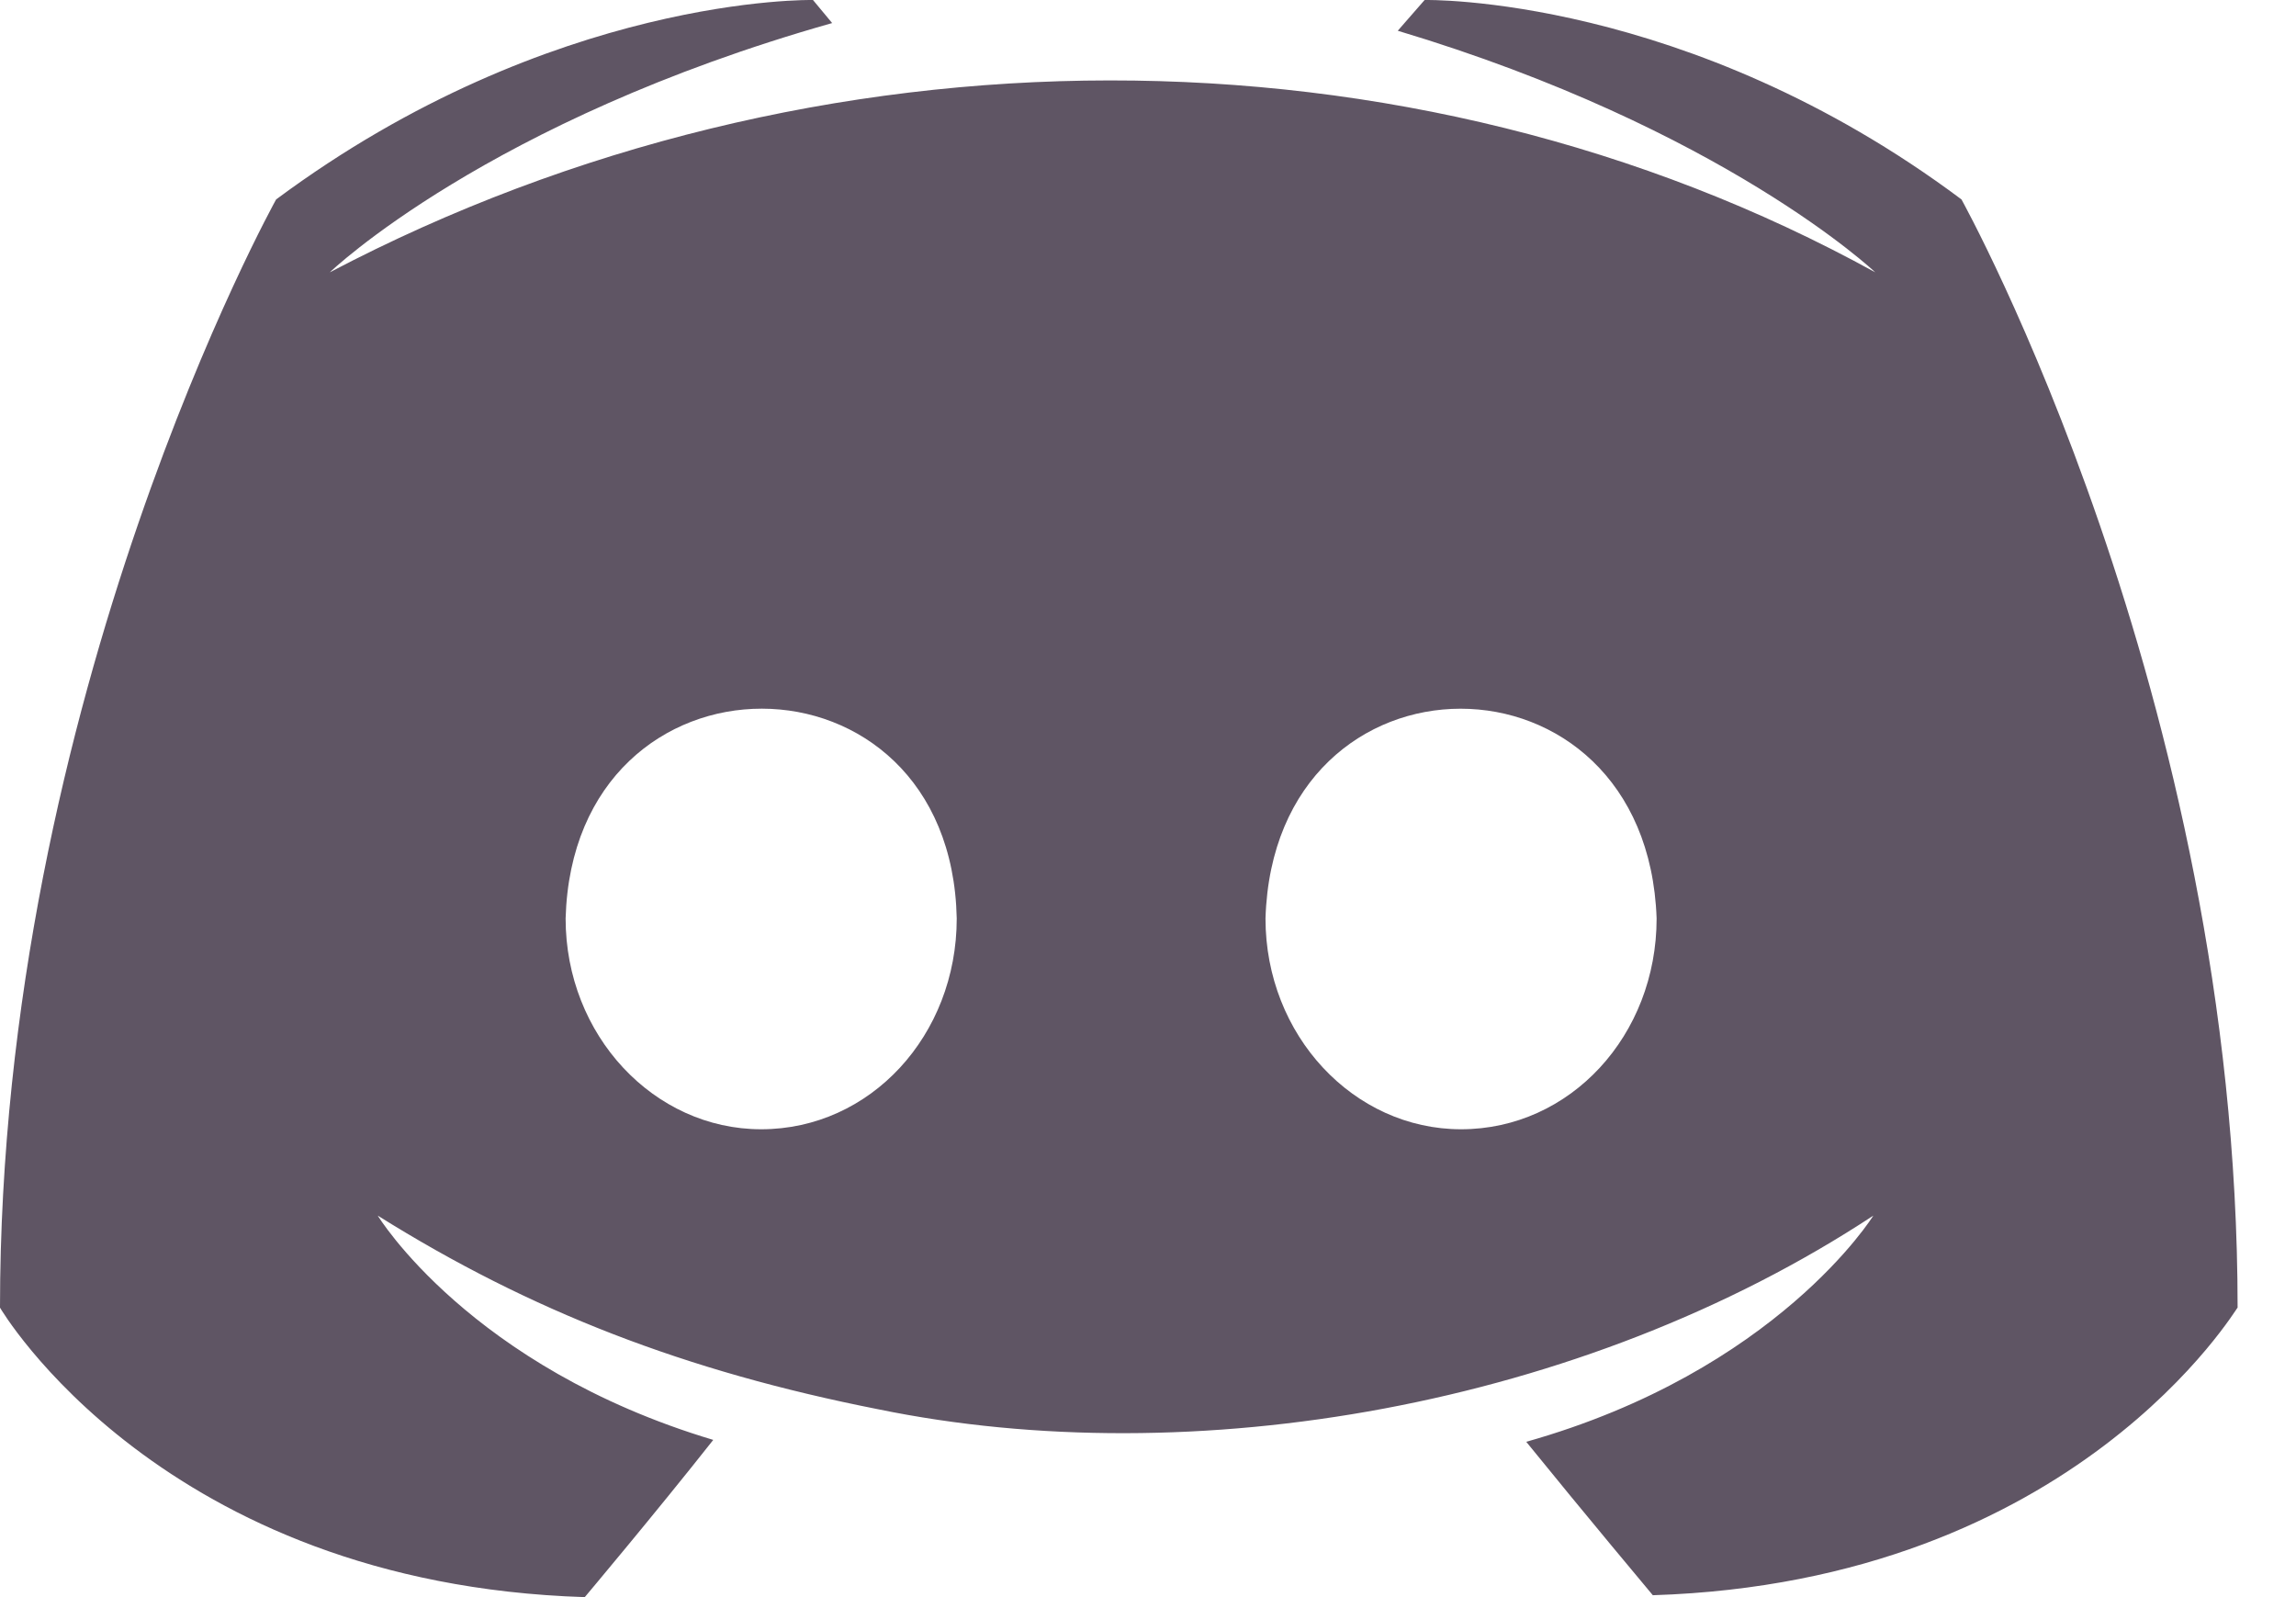 <svg width="23" height="16" viewBox="0 0 23 16" fill="none" xmlns="http://www.w3.org/2000/svg">
<path d="M19.649 1.998C16.902 -0.057 14.271 0 14.271 0L14.002 0.308C17.267 1.287 18.785 2.728 18.785 2.728C14.113 0.156 8.163 0.174 3.304 2.728C3.304 2.728 4.879 1.21 8.336 0.231L8.144 0C8.144 0 5.532 -0.057 2.766 1.998C2.766 1.998 0 6.972 0 13.1C0 13.1 1.614 15.866 5.858 16C5.858 16 6.569 15.155 7.145 14.425C4.706 13.695 3.784 12.178 3.784 12.178C5.316 13.137 6.866 13.737 8.797 14.118C11.939 14.764 15.847 14.1 18.766 12.178C18.766 12.178 17.805 13.734 15.289 14.444C15.865 15.155 16.557 15.981 16.557 15.981C20.802 15.846 22.415 13.08 22.415 13.1C22.415 6.973 19.649 1.998 19.649 1.998ZM7.625 11.313C6.55 11.313 5.666 10.372 5.666 9.201C5.745 6.395 9.526 6.403 9.584 9.201C9.584 10.372 8.72 11.313 7.625 11.313ZM14.636 11.313C13.56 11.313 12.677 10.372 12.677 9.201C12.763 6.4 16.497 6.399 16.595 9.201C16.595 10.372 15.731 11.313 14.636 11.313Z" fill="#5F5564"/>
</svg>
